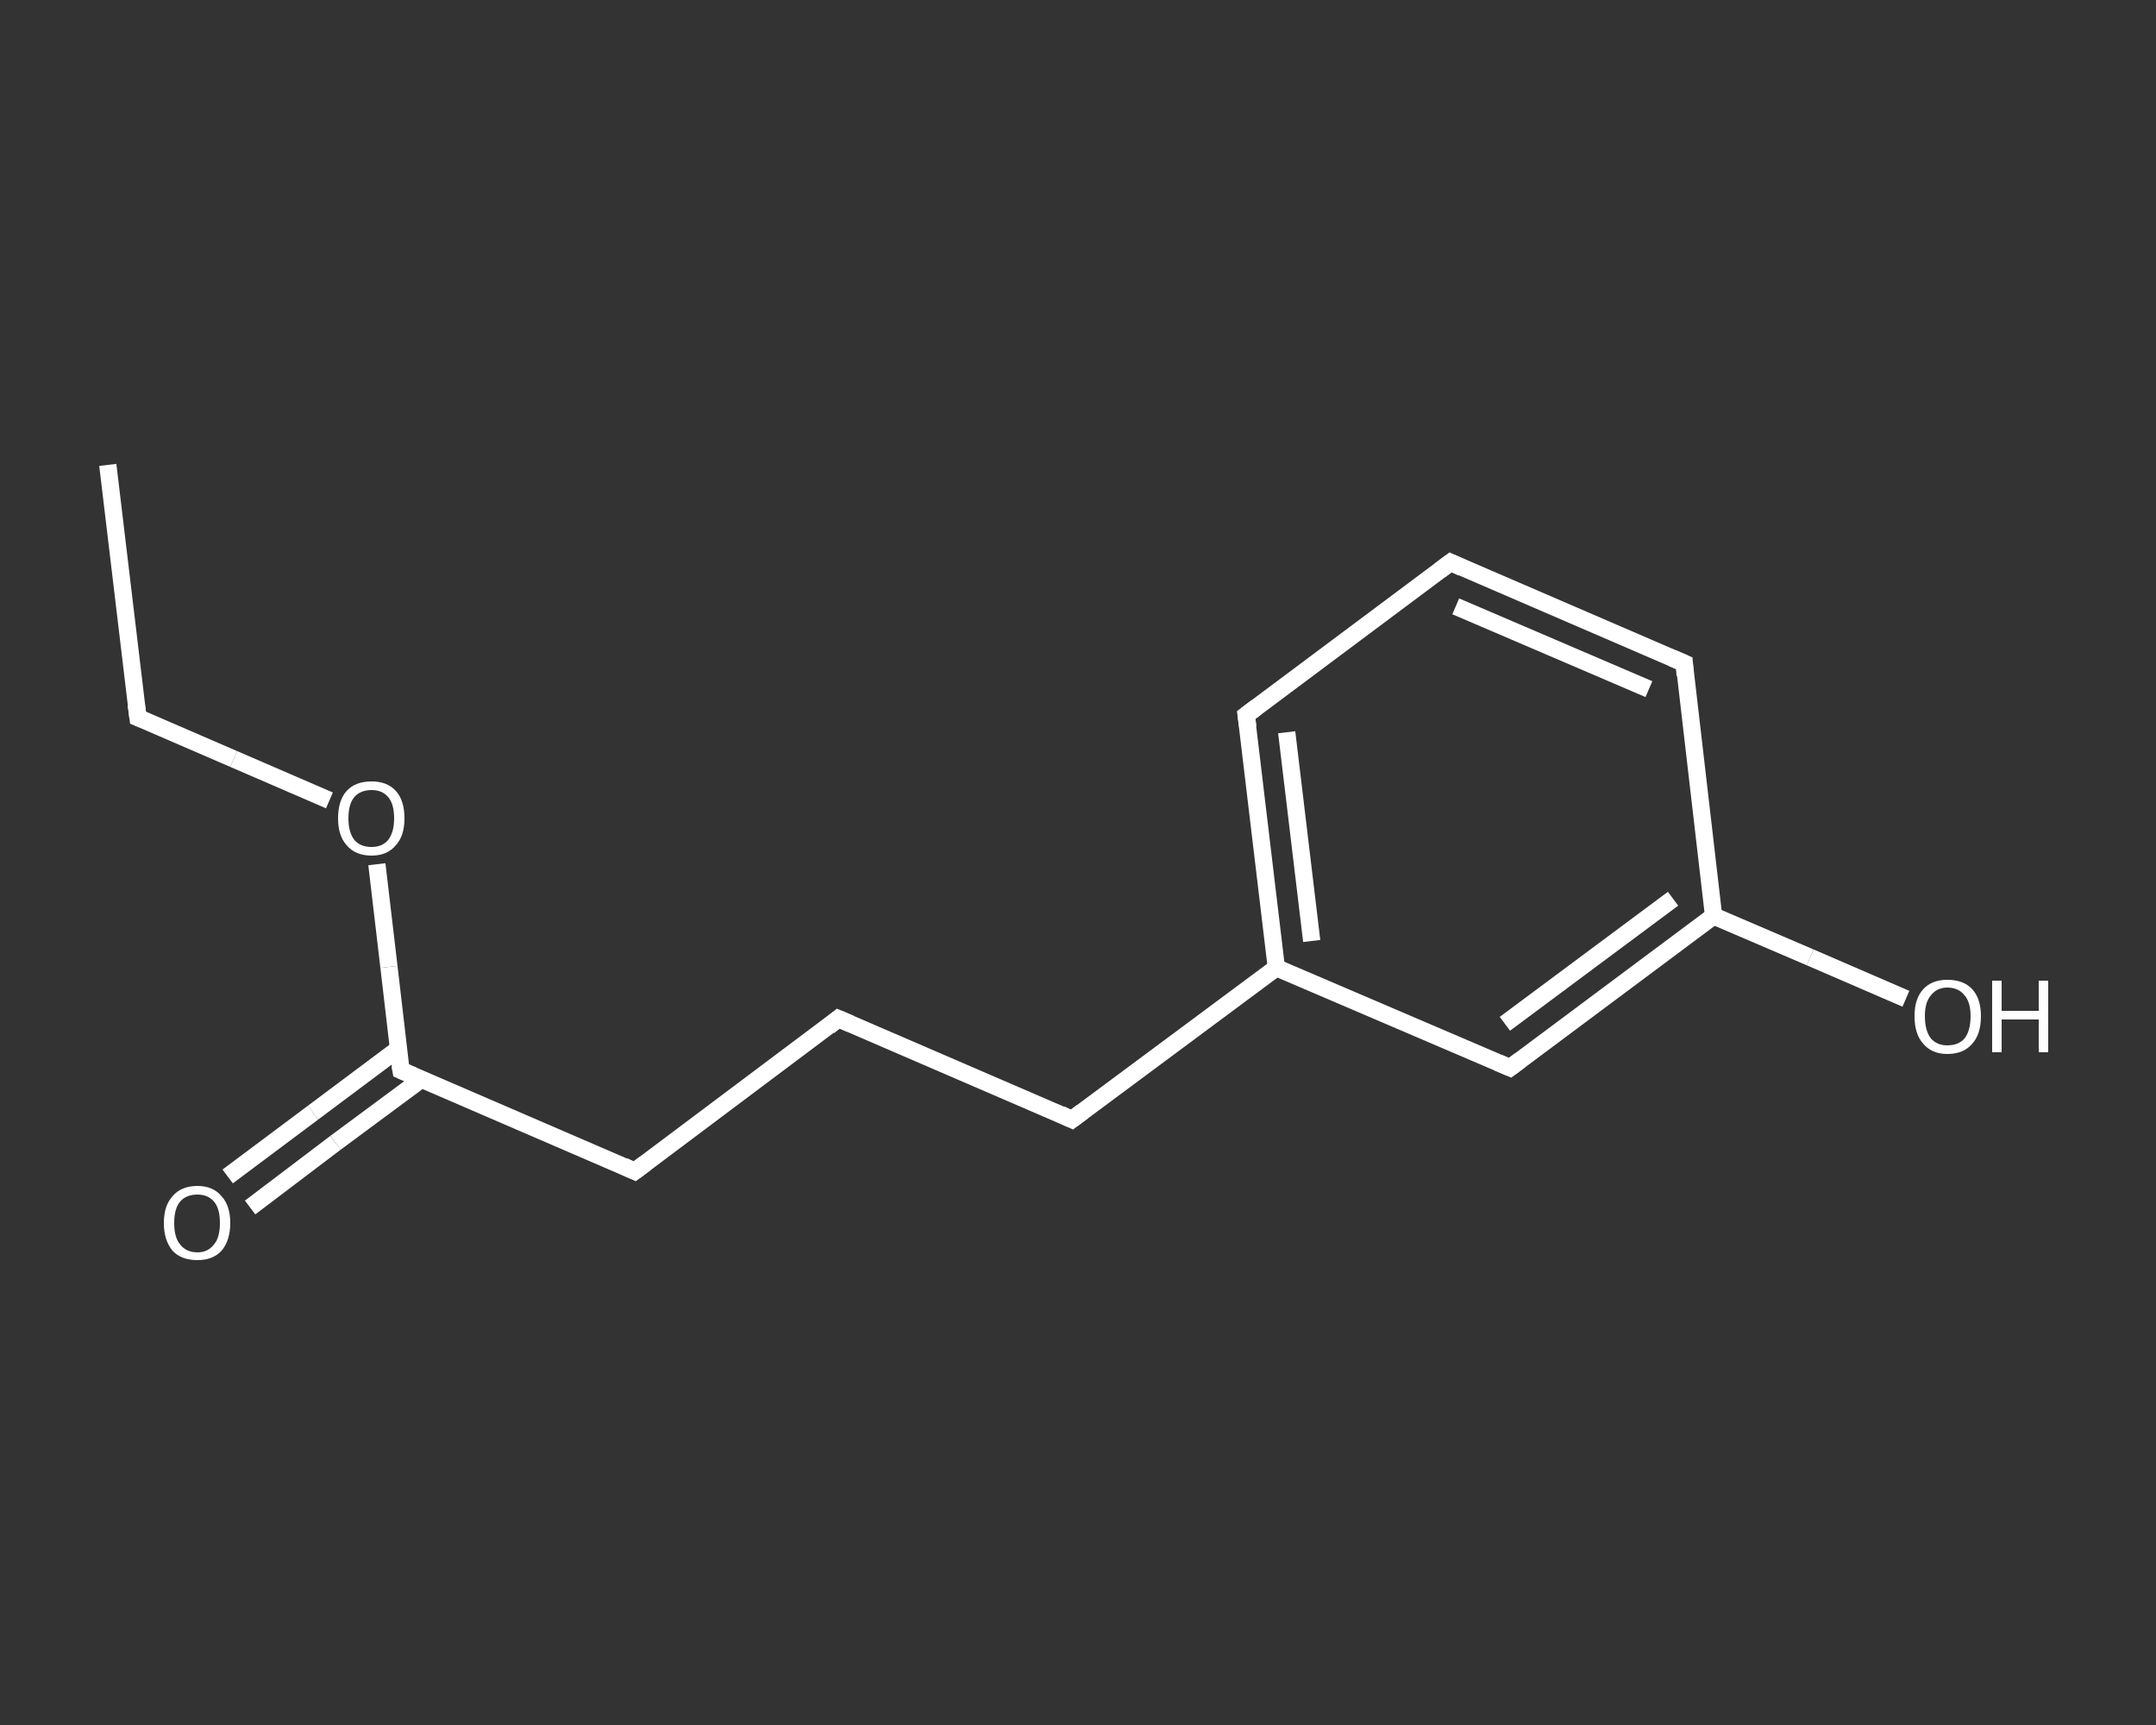 <?xml version='1.0' encoding='iso-8859-1'?>
<svg version='1.1' baseProfile='full'
              xmlns='http://www.w3.org/2000/svg'
                      xmlns:rdkit='http://www.rdkit.org/xml'
                      xmlns:xlink='http://www.w3.org/1999/xlink'
                  xml:space='preserve'
width='250px' height='200px' viewBox='0 0 250 200'>
<rect x="0" y="0" width="250" height="200" fill="#333333" stroke="none"/>
<!-- END OF HEADER -->
<rect style='opacity:1.0;fill:transparent;stroke:none' width='250.0' height='200.0' x='0.0' y='0.0'> </rect>
<path class='bond-0 atom-0 atom-1' d='M 12.5,53.9 L 16.0,83.2' style='fill:none;fill-rule:evenodd;stroke:#FFFFFF;stroke-width:2.0px;stroke-linecap:butt;stroke-linejoin:miter;stroke-opacity:1' />
<path class='bond-1 atom-1 atom-2' d='M 16.0,83.2 L 27.1,88.0' style='fill:none;fill-rule:evenodd;stroke:#FFFFFF;stroke-width:2.0px;stroke-linecap:butt;stroke-linejoin:miter;stroke-opacity:1' />
<path class='bond-1 atom-1 atom-2' d='M 27.1,88.0 L 38.2,92.8' style='fill:none;fill-rule:evenodd;stroke:#FFFFFF;stroke-width:2.0px;stroke-linecap:butt;stroke-linejoin:miter;stroke-opacity:1' />
<path class='bond-2 atom-2 atom-3' d='M 43.7,100.2 L 45.1,112.1' style='fill:none;fill-rule:evenodd;stroke:#FFFFFF;stroke-width:2.0px;stroke-linecap:butt;stroke-linejoin:miter;stroke-opacity:1' />
<path class='bond-2 atom-2 atom-3' d='M 45.1,112.1 L 46.5,124.1' style='fill:none;fill-rule:evenodd;stroke:#FFFFFF;stroke-width:2.0px;stroke-linecap:butt;stroke-linejoin:miter;stroke-opacity:1' />
<path class='bond-3 atom-3 atom-4' d='M 46.2,121.6 L 36.3,129.0' style='fill:none;fill-rule:evenodd;stroke:#FFFFFF;stroke-width:2.0px;stroke-linecap:butt;stroke-linejoin:miter;stroke-opacity:1' />
<path class='bond-3 atom-3 atom-4' d='M 36.3,129.0 L 26.4,136.4' style='fill:none;fill-rule:evenodd;stroke:#FFFFFF;stroke-width:2.0px;stroke-linecap:butt;stroke-linejoin:miter;stroke-opacity:1' />
<path class='bond-3 atom-3 atom-4' d='M 48.9,125.1 L 38.9,132.5' style='fill:none;fill-rule:evenodd;stroke:#FFFFFF;stroke-width:2.0px;stroke-linecap:butt;stroke-linejoin:miter;stroke-opacity:1' />
<path class='bond-3 atom-3 atom-4' d='M 38.9,132.5 L 29.0,140.0' style='fill:none;fill-rule:evenodd;stroke:#FFFFFF;stroke-width:2.0px;stroke-linecap:butt;stroke-linejoin:miter;stroke-opacity:1' />
<path class='bond-4 atom-3 atom-5' d='M 46.5,124.1 L 73.6,135.8' style='fill:none;fill-rule:evenodd;stroke:#FFFFFF;stroke-width:2.0px;stroke-linecap:butt;stroke-linejoin:miter;stroke-opacity:1' />
<path class='bond-5 atom-5 atom-6' d='M 73.6,135.8 L 97.2,118.1' style='fill:none;fill-rule:evenodd;stroke:#FFFFFF;stroke-width:2.0px;stroke-linecap:butt;stroke-linejoin:miter;stroke-opacity:1' />
<path class='bond-6 atom-6 atom-7' d='M 97.2,118.1 L 124.3,129.8' style='fill:none;fill-rule:evenodd;stroke:#FFFFFF;stroke-width:2.0px;stroke-linecap:butt;stroke-linejoin:miter;stroke-opacity:1' />
<path class='bond-7 atom-7 atom-8' d='M 124.3,129.8 L 148.0,112.2' style='fill:none;fill-rule:evenodd;stroke:#FFFFFF;stroke-width:2.0px;stroke-linecap:butt;stroke-linejoin:miter;stroke-opacity:1' />
<path class='bond-8 atom-8 atom-9' d='M 148.0,112.2 L 144.5,82.9' style='fill:none;fill-rule:evenodd;stroke:#FFFFFF;stroke-width:2.0px;stroke-linecap:butt;stroke-linejoin:miter;stroke-opacity:1' />
<path class='bond-8 atom-8 atom-9' d='M 152.1,109.1 L 149.2,84.9' style='fill:none;fill-rule:evenodd;stroke:#FFFFFF;stroke-width:2.0px;stroke-linecap:butt;stroke-linejoin:miter;stroke-opacity:1' />
<path class='bond-9 atom-9 atom-10' d='M 144.5,82.9 L 168.2,65.2' style='fill:none;fill-rule:evenodd;stroke:#FFFFFF;stroke-width:2.0px;stroke-linecap:butt;stroke-linejoin:miter;stroke-opacity:1' />
<path class='bond-10 atom-10 atom-11' d='M 168.2,65.2 L 195.3,76.9' style='fill:none;fill-rule:evenodd;stroke:#FFFFFF;stroke-width:2.0px;stroke-linecap:butt;stroke-linejoin:miter;stroke-opacity:1' />
<path class='bond-10 atom-10 atom-11' d='M 168.8,70.3 L 191.2,79.9' style='fill:none;fill-rule:evenodd;stroke:#FFFFFF;stroke-width:2.0px;stroke-linecap:butt;stroke-linejoin:miter;stroke-opacity:1' />
<path class='bond-11 atom-11 atom-12' d='M 195.3,76.9 L 198.7,106.2' style='fill:none;fill-rule:evenodd;stroke:#FFFFFF;stroke-width:2.0px;stroke-linecap:butt;stroke-linejoin:miter;stroke-opacity:1' />
<path class='bond-12 atom-12 atom-13' d='M 198.7,106.2 L 209.9,111.0' style='fill:none;fill-rule:evenodd;stroke:#FFFFFF;stroke-width:2.0px;stroke-linecap:butt;stroke-linejoin:miter;stroke-opacity:1' />
<path class='bond-12 atom-12 atom-13' d='M 209.9,111.0 L 221.0,115.8' style='fill:none;fill-rule:evenodd;stroke:#FFFFFF;stroke-width:2.0px;stroke-linecap:butt;stroke-linejoin:miter;stroke-opacity:1' />
<path class='bond-13 atom-12 atom-14' d='M 198.7,106.2 L 175.1,123.8' style='fill:none;fill-rule:evenodd;stroke:#FFFFFF;stroke-width:2.0px;stroke-linecap:butt;stroke-linejoin:miter;stroke-opacity:1' />
<path class='bond-13 atom-12 atom-14' d='M 194.0,104.2 L 174.5,118.7' style='fill:none;fill-rule:evenodd;stroke:#FFFFFF;stroke-width:2.0px;stroke-linecap:butt;stroke-linejoin:miter;stroke-opacity:1' />
<path class='bond-14 atom-14 atom-8' d='M 175.1,123.8 L 148.0,112.2' style='fill:none;fill-rule:evenodd;stroke:#FFFFFF;stroke-width:2.0px;stroke-linecap:butt;stroke-linejoin:miter;stroke-opacity:1' />
<path d='M 15.8,81.7 L 16.0,83.2 L 16.5,83.4' style='fill:none;stroke:#FFFFFF;stroke-width:2.0px;stroke-linecap:butt;stroke-linejoin:miter;stroke-opacity:1;' />
<path d='M 46.4,123.5 L 46.5,124.1 L 47.9,124.7' style='fill:none;stroke:#FFFFFF;stroke-width:2.0px;stroke-linecap:butt;stroke-linejoin:miter;stroke-opacity:1;' />
<path d='M 72.3,135.2 L 73.6,135.8 L 74.8,134.9' style='fill:none;stroke:#FFFFFF;stroke-width:2.0px;stroke-linecap:butt;stroke-linejoin:miter;stroke-opacity:1;' />
<path d='M 96.1,119.0 L 97.2,118.1 L 98.6,118.7' style='fill:none;stroke:#FFFFFF;stroke-width:2.0px;stroke-linecap:butt;stroke-linejoin:miter;stroke-opacity:1;' />
<path d='M 123.0,129.2 L 124.3,129.8 L 125.5,128.9' style='fill:none;stroke:#FFFFFF;stroke-width:2.0px;stroke-linecap:butt;stroke-linejoin:miter;stroke-opacity:1;' />
<path d='M 144.7,84.3 L 144.5,82.9 L 145.7,82.0' style='fill:none;stroke:#FFFFFF;stroke-width:2.0px;stroke-linecap:butt;stroke-linejoin:miter;stroke-opacity:1;' />
<path d='M 167.0,66.1 L 168.2,65.2 L 169.5,65.8' style='fill:none;stroke:#FFFFFF;stroke-width:2.0px;stroke-linecap:butt;stroke-linejoin:miter;stroke-opacity:1;' />
<path d='M 193.9,76.3 L 195.3,76.9 L 195.4,78.3' style='fill:none;stroke:#FFFFFF;stroke-width:2.0px;stroke-linecap:butt;stroke-linejoin:miter;stroke-opacity:1;' />
<path d='M 176.3,122.9 L 175.1,123.8 L 173.7,123.2' style='fill:none;stroke:#FFFFFF;stroke-width:2.0px;stroke-linecap:butt;stroke-linejoin:miter;stroke-opacity:1;' />
<path class='atom-2' d='M 39.2 94.9
Q 39.2 92.8, 40.2 91.7
Q 41.2 90.6, 43.1 90.6
Q 44.9 90.6, 45.9 91.7
Q 46.9 92.8, 46.9 94.9
Q 46.9 96.9, 45.9 98.0
Q 44.9 99.2, 43.1 99.2
Q 41.2 99.2, 40.2 98.0
Q 39.2 96.9, 39.2 94.9
M 43.1 98.2
Q 44.3 98.2, 45.0 97.4
Q 45.7 96.5, 45.7 94.9
Q 45.7 93.2, 45.0 92.4
Q 44.3 91.6, 43.1 91.6
Q 41.8 91.6, 41.1 92.4
Q 40.4 93.2, 40.4 94.9
Q 40.4 96.5, 41.1 97.4
Q 41.8 98.2, 43.1 98.2
' fill='#FFFFFF'/>
<path class='atom-4' d='M 19.0 141.8
Q 19.0 139.8, 20.0 138.7
Q 21.0 137.5, 22.9 137.5
Q 24.7 137.5, 25.7 138.7
Q 26.7 139.8, 26.7 141.8
Q 26.7 143.8, 25.7 145.0
Q 24.7 146.1, 22.9 146.1
Q 21.0 146.1, 20.0 145.0
Q 19.0 143.8, 19.0 141.8
M 22.9 145.2
Q 24.1 145.2, 24.8 144.3
Q 25.5 143.5, 25.5 141.8
Q 25.5 140.1, 24.8 139.3
Q 24.1 138.5, 22.9 138.5
Q 21.6 138.5, 20.9 139.3
Q 20.2 140.1, 20.2 141.8
Q 20.2 143.5, 20.9 144.3
Q 21.6 145.2, 22.9 145.2
' fill='#FFFFFF'/>
<path class='atom-13' d='M 222.0 117.8
Q 222.0 115.8, 223.0 114.7
Q 224.0 113.6, 225.8 113.6
Q 227.7 113.6, 228.7 114.7
Q 229.7 115.8, 229.7 117.8
Q 229.7 119.9, 228.7 121.0
Q 227.7 122.2, 225.8 122.2
Q 224.0 122.2, 223.0 121.0
Q 222.0 119.9, 222.0 117.8
M 225.8 121.2
Q 227.1 121.2, 227.8 120.4
Q 228.5 119.5, 228.5 117.8
Q 228.5 116.2, 227.8 115.4
Q 227.1 114.5, 225.8 114.5
Q 224.6 114.5, 223.9 115.4
Q 223.2 116.2, 223.2 117.8
Q 223.2 119.5, 223.9 120.4
Q 224.6 121.2, 225.8 121.2
' fill='#FFFFFF'/>
<path class='atom-13' d='M 231.0 113.7
L 232.1 113.7
L 232.1 117.2
L 236.4 117.2
L 236.4 113.7
L 237.5 113.7
L 237.5 122.0
L 236.4 122.0
L 236.4 118.2
L 232.1 118.2
L 232.1 122.0
L 231.0 122.0
L 231.0 113.7
' fill='#FFFFFF'/>
</svg>
